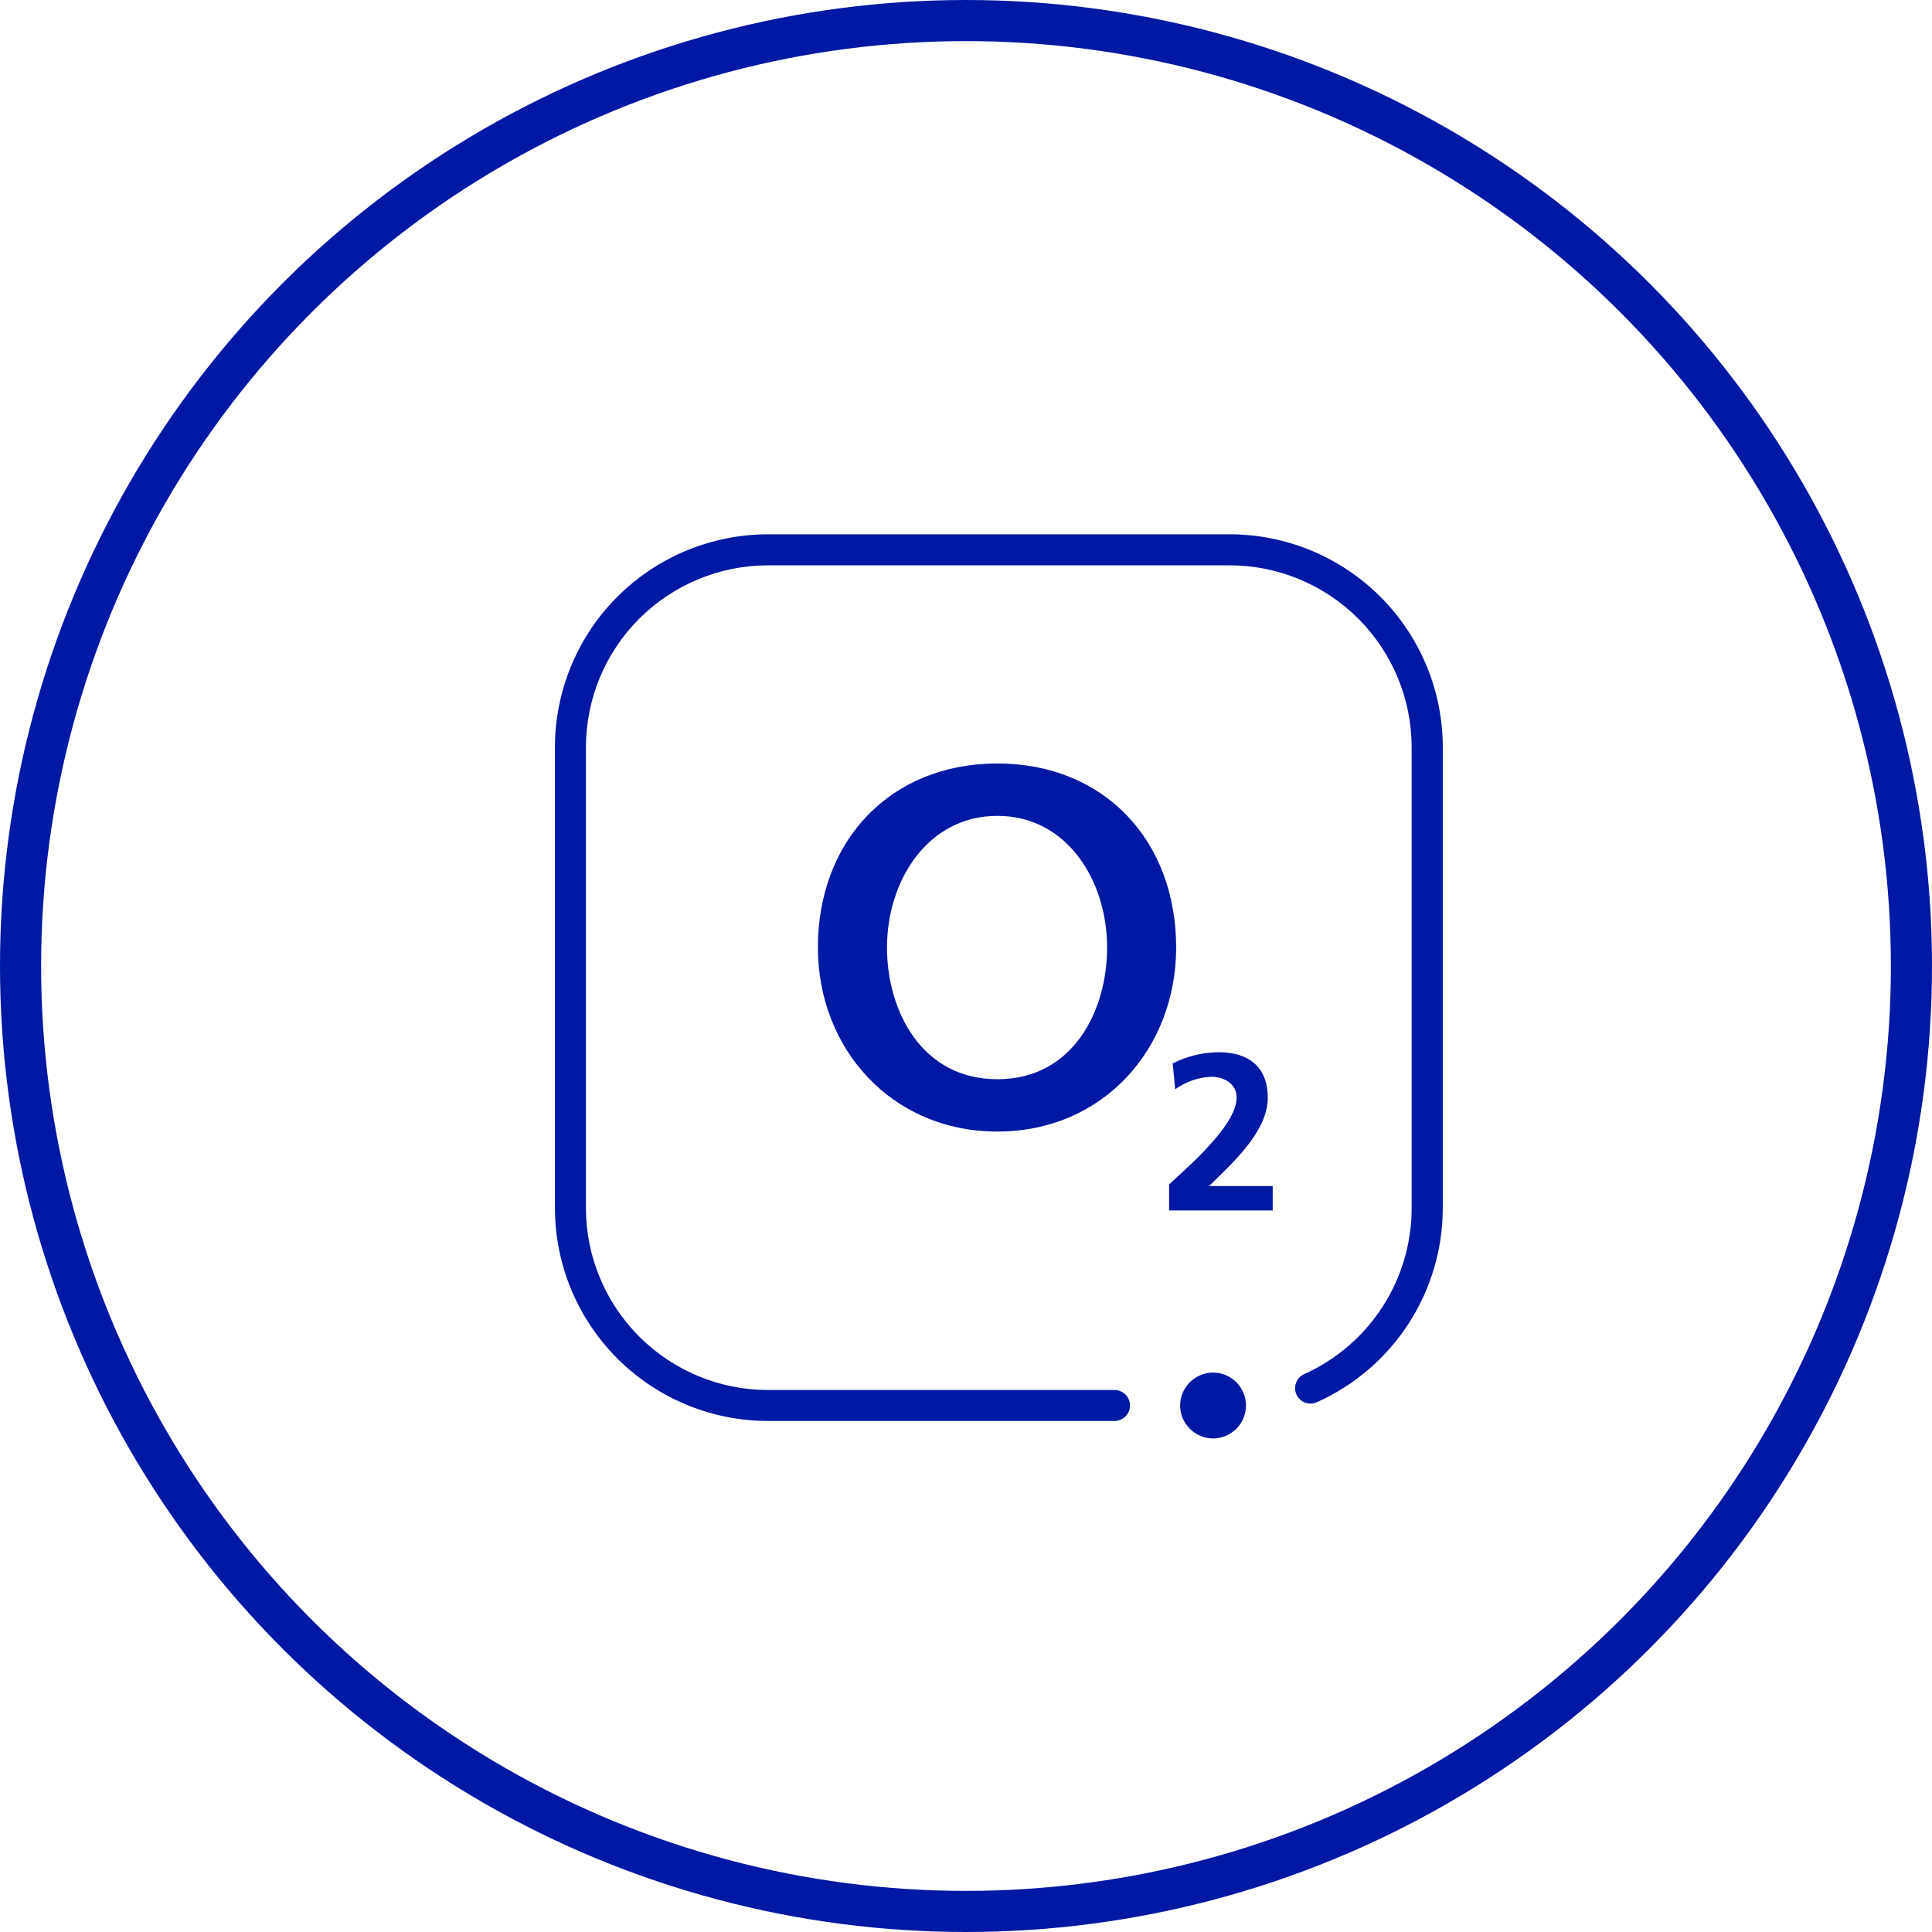 <svg width="94" height="94" viewBox="0 0 94 94" fill="none" xmlns="http://www.w3.org/2000/svg">
<circle cx="47" cy="47" r="46" stroke="#0019A5" stroke-width="2"/>
<path fill-rule="evenodd" clip-rule="evenodd" d="M39.794 46.102C39.794 50.996 43.353 55.054 48.526 55.054C53.698 55.054 57.225 50.996 57.225 46.102C57.225 40.902 53.731 37.147 48.526 37.147C43.321 37.147 39.794 40.902 39.794 46.102ZM43.156 46.102C43.156 42.849 45.135 39.695 48.526 39.695C51.917 39.695 53.866 42.849 53.866 46.102C53.866 49.154 52.224 52.509 48.526 52.509C44.828 52.509 43.156 49.161 43.156 46.102Z" fill="#0019A5"/>
<path d="M61.923 58.901V57.705H58.827C60.072 56.491 61.682 55.018 61.682 53.406C61.682 51.918 60.755 51.196 59.302 51.196C58.521 51.2 57.752 51.386 57.057 51.74L57.177 52.998C57.689 52.63 58.296 52.418 58.926 52.389C59.543 52.389 60.167 52.717 60.167 53.406C60.167 54.799 57.593 56.947 56.882 57.629V58.894H61.915L61.923 58.901Z" fill="#0019A5"/>
<path d="M54.228 69.137H37.367C34.618 69.134 31.983 68.042 30.04 66.1C28.096 64.159 27.003 61.526 27 58.781V36.355C27.002 33.609 28.095 30.976 30.038 29.033C31.982 27.091 34.618 25.998 37.367 25.996H59.831C62.58 25.998 65.216 27.091 67.16 29.033C69.103 30.976 70.196 33.609 70.198 36.355V58.781C70.196 60.776 69.618 62.729 68.532 64.403C67.446 66.078 65.899 67.404 64.076 68.222C63.896 68.305 63.69 68.313 63.503 68.245C63.316 68.176 63.164 68.037 63.08 67.857C62.998 67.676 62.99 67.471 63.058 67.284C63.126 67.098 63.265 66.946 63.445 66.861C65.005 66.162 66.329 65.027 67.258 63.594C68.188 62.16 68.683 60.489 68.683 58.781V36.355C68.681 34.009 67.747 31.759 66.086 30.099C64.425 28.44 62.173 27.507 59.824 27.505H37.36C35.012 27.509 32.761 28.443 31.102 30.102C29.442 31.761 28.509 34.01 28.508 36.355V58.781C28.51 61.127 29.445 63.376 31.106 65.035C32.766 66.695 35.018 67.628 37.367 67.631H54.228C54.427 67.631 54.618 67.71 54.76 67.851C54.901 67.992 54.98 68.183 54.98 68.382C54.98 68.582 54.901 68.773 54.76 68.914C54.619 69.056 54.428 69.136 54.228 69.137V69.137Z" fill="#0019A5"/>
<path d="M57.418 68.382C57.42 67.958 57.59 67.552 57.89 67.252C58.19 66.952 58.596 66.783 59.021 66.781C59.446 66.782 59.853 66.951 60.153 67.251C60.453 67.551 60.622 67.958 60.623 68.382C60.623 68.807 60.455 69.215 60.154 69.515C59.854 69.816 59.446 69.986 59.021 69.987C58.596 69.984 58.189 69.815 57.889 69.514C57.588 69.214 57.419 68.807 57.418 68.382Z" fill="#0019A5"/>
</svg>
